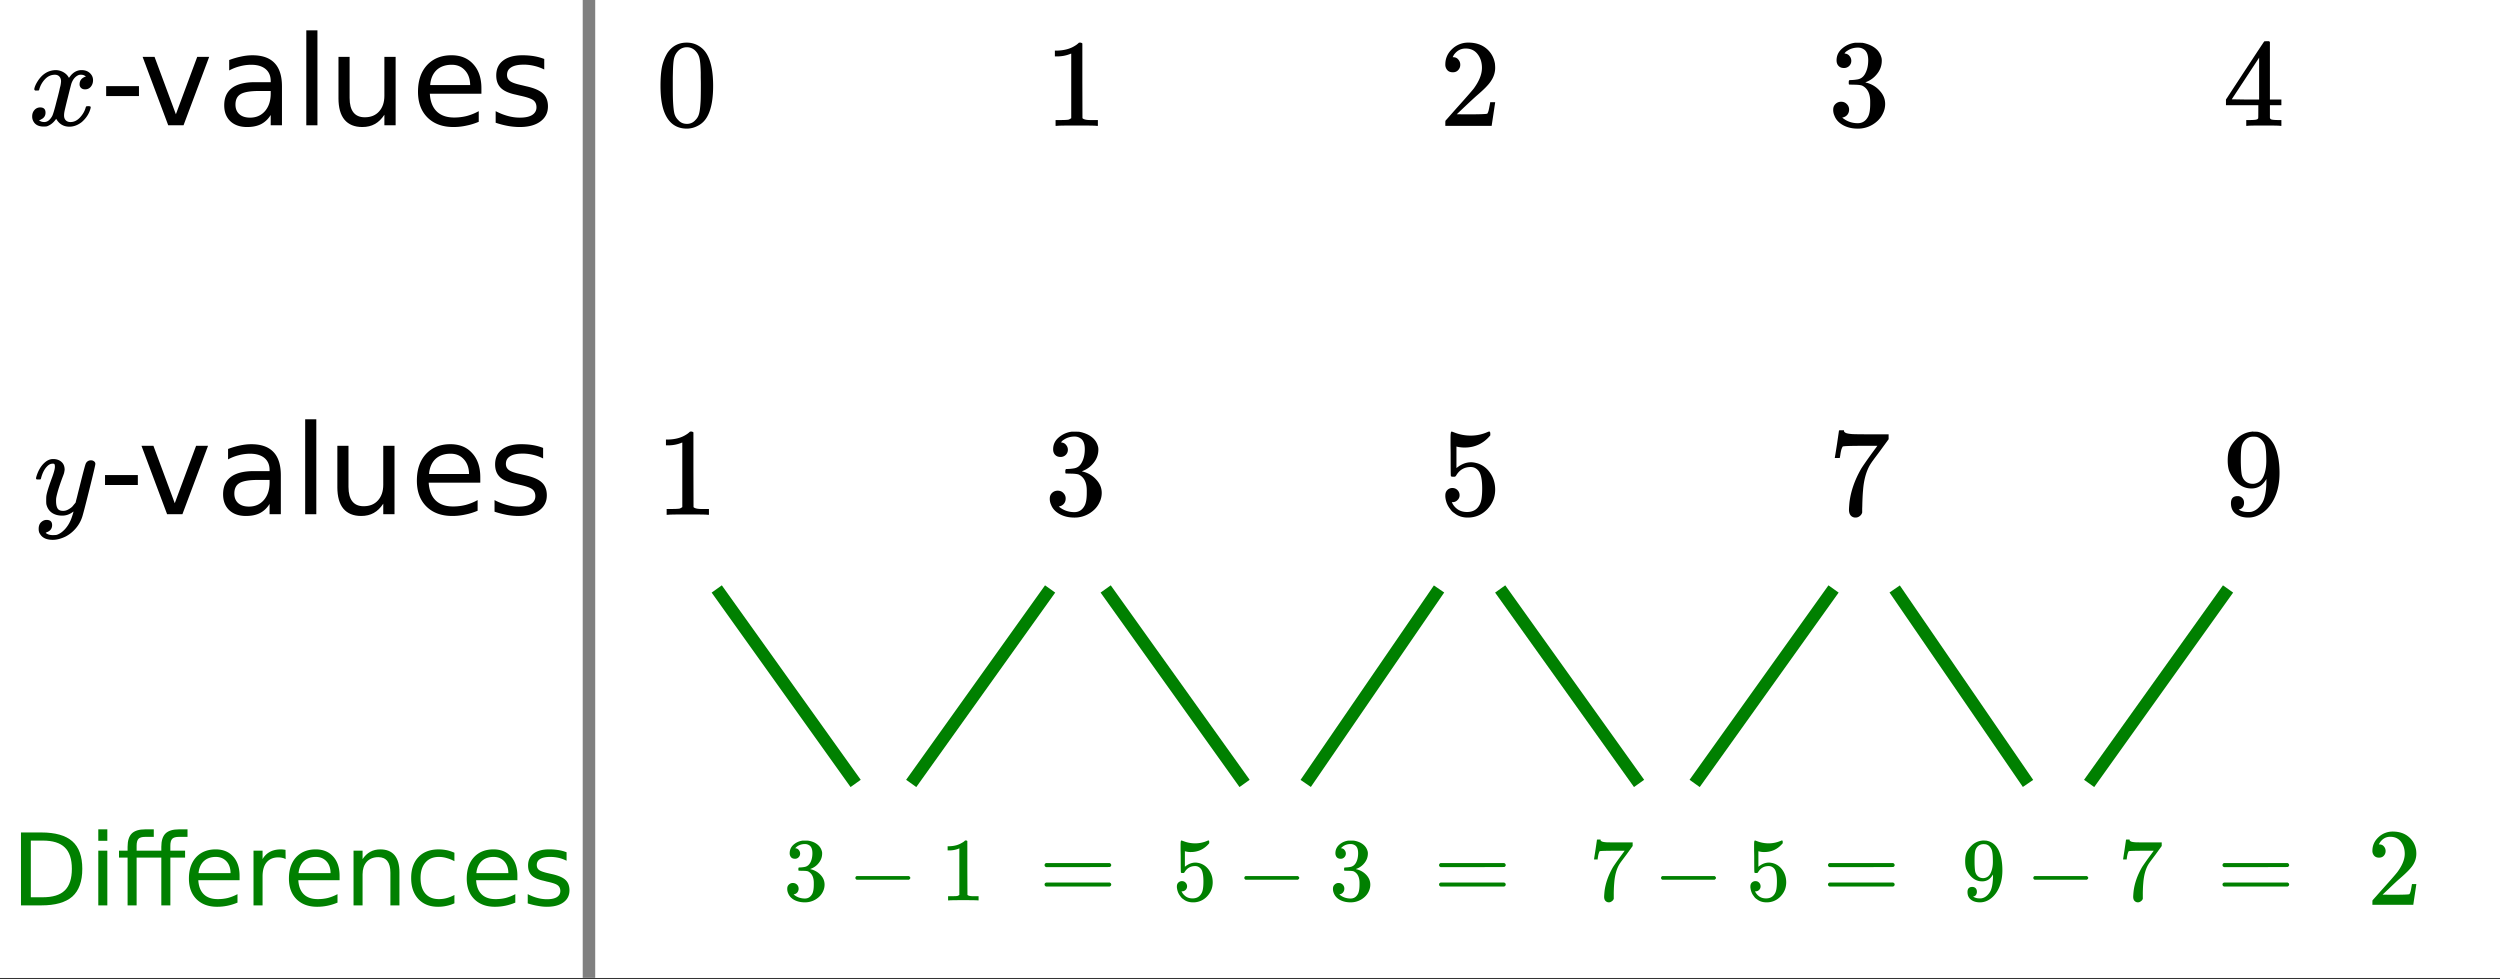 <svg xmlns="http://www.w3.org/2000/svg" xmlns:xlink="http://www.w3.org/1999/xlink" width="449.28" height="176" viewBox="0 0 336.96 132"><rect x="0" y="0" width="336.96" height="132" fill="#333333" stroke="none"/><defs><symbol overflow="visible" id="c"><path d="M7.781-7.266c.157 0 .29.047.407.141a.41.41 0 0 1 .171.344c0 .148-.277 1.324-.828 3.531-.554 2.21-.87 3.422-.953 3.64a4.42 4.42 0 0 1-.86 1.516c-.398.469-.859.836-1.39 1.11-.605.289-1.172.437-1.703.437-.855 0-1.434-.273-1.734-.812-.118-.157-.172-.383-.172-.672 0-.387.11-.684.328-.89.226-.212.473-.313.734-.313.5 0 .75.234.75.703 0 .414-.199.718-.594.906-.023.008-.054.02-.093.031l-.078.047c-.024.008-.04.016-.047.016l-.047.031c.031.063.144.133.344.219.187.062.367.094.546.094h.126c.195 0 .347-.012.453-.032.414-.125.816-.414 1.203-.86.383-.448.676-.991.875-1.624.125-.363.187-.582.187-.656 0-.008-.011-.004-.031.015a.62.62 0 0 1-.11.078 2.26 2.26 0 0 1-1.374.454C3.316.188 2.844.05 2.469-.22c-.367-.27-.606-.656-.719-1.156a5.04 5.04 0 0 1-.016-.531c0-.27.008-.477.032-.625.082-.477.343-1.301.78-2.469.24-.664.36-1.129.36-1.39 0-.157-.015-.266-.047-.329-.023-.062-.086-.093-.187-.093h-.078c-.262 0-.508.12-.735.359-.367.367-.64.906-.828 1.625 0 .012-.008.031-.015.062a.188.188 0 0 1-.032.047s-.011.008-.03.016c-.013.012-.032.016-.063.016H.453C.391-4.75.36-4.798.36-4.829c0-.04.016-.117.047-.234C.645-5.853 1-6.47 1.47-6.907c.375-.352.77-.532 1.187-.532.477 0 .86.133 1.14.391.282.25.423.606.423 1.063-.032.218-.055.34-.063.359 0 .063-.086.305-.25.719-.46 1.25-.734 2.168-.828 2.75a3.448 3.448 0 0 0-.015.39c0 .43.066.758.203.985.132.219.382.328.75.328.25 0 .488-.067.718-.203.239-.133.414-.266.532-.39.113-.134.257-.313.437-.532 0-.008.024-.125.078-.344.063-.219.145-.547.25-.984.114-.446.219-.864.313-1.25.426-1.688.664-2.57.718-2.657a.742.742 0 0 1 .72-.453zm0 0"/></symbol><symbol overflow="visible" id="s"><path d="M.984-4.688C.91-4.75.875-4.813.875-4.875c.04-.3.21-.688.516-1.156.53-.79 1.195-1.25 2-1.375.156-.02.27-.032.343-.032.395 0 .758.102 1.094.297.332.2.57.45.719.75.144-.187.234-.3.266-.343.414-.47.894-.704 1.437-.704.457 0 .828.133 1.11.391.288.262.437.586.437.969 0 .344-.102.637-.297.875-.2.242-.46.36-.781.36-.219 0-.399-.063-.532-.188a.64.64 0 0 1-.203-.5c0-.508.282-.86.844-1.047 0-.02-.062-.063-.187-.125-.106-.07-.266-.11-.485-.11-.148 0-.25.016-.312.047-.43.18-.746.547-.953 1.11-.032.086-.196.71-.485 1.875-.293 1.168-.449 1.824-.468 1.969a2.74 2.74 0 0 0-.047.5c0 .273.078.484.234.64.156.156.363.235.625.235.469 0 .89-.196 1.266-.594.382-.407.644-.848.78-1.328.032-.114.063-.176.095-.188.039-.02.132-.031.28-.031.208 0 .313.047.313.14 0 .012-.011.075-.03.188-.188.688-.579 1.293-1.173 1.813-.531.417-1.09.625-1.672.625-.78 0-1.375-.352-1.78-1.063-.337.5-.75.84-1.25 1.016a2.49 2.49 0 0 1-.438.03c-.657 0-1.118-.226-1.375-.687a1.312 1.312 0 0 1-.172-.687c0-.332.097-.613.297-.844a.995.995 0 0 1 .78-.36c.477 0 .72.235.72.704 0 .418-.2.719-.594.906-.024.012-.047.027-.078.047a.264.264 0 0 1-.094.047.123.123 0 0 1-.047.015l-.047.016c0 .031.082.086.25.156.133.055.282.079.438.079.406 0 .754-.254 1.047-.766.125-.195.343-.926.656-2.188.07-.25.144-.53.219-.843.082-.32.14-.567.171-.735.04-.164.067-.265.079-.297a3.95 3.95 0 0 0 .093-.656c0-.27-.074-.484-.218-.64-.149-.165-.352-.25-.61-.25-.511 0-.953.199-1.328.593a3.187 3.187 0 0 0-.765 1.328c-.024.106-.047.168-.079.188-.023.012-.109.016-.265.016zm0 0"/></symbol><symbol overflow="visible" id="d"><path d="M.828-5.281H5.25v1.343H.828zm0 0"/></symbol><symbol overflow="visible" id="e"><path d="M.5-9.219h1.61l2.874 7.735L7.86-9.22h1.61L6.016 0H3.953zm0 0"/></symbol><symbol overflow="visible" id="f"><path d="M5.781-4.625c-1.23 0-2.078.14-2.547.422-.468.273-.703.746-.703 1.422 0 .543.172.969.516 1.281.351.313.836.469 1.453.469.832 0 1.504-.297 2.016-.89.507-.595.765-1.384.765-2.376v-.328zm3.016-.625V0H7.28v-1.39c-.343.554-.777.964-1.297 1.234-.511.258-1.14.39-1.89.39-.938 0-1.688-.257-2.25-.78-.555-.532-.828-1.243-.828-2.141 0-1.032.343-1.805 1.03-2.329.696-.53 1.735-.796 3.11-.796h2.125v-.157c0-.687-.23-1.222-.687-1.61-.461-.382-1.106-.577-1.938-.577-.523 0-1.031.07-1.531.203-.5.125-.98.312-1.438.562v-1.406c.551-.207 1.086-.363 1.61-.469a7.102 7.102 0 0 1 1.515-.171c1.333 0 2.329.351 2.985 1.046.664.688 1 1.735 1 3.141zm0 0"/></symbol><symbol overflow="visible" id="g"><path d="M1.594-12.797h1.5V0h-1.5zm0 0"/></symbol><symbol overflow="visible" id="h"><path d="M1.438-3.64V-9.22h1.5v5.531c0 .868.171 1.516.515 1.954.344.437.852.656 1.531.656.813 0 1.454-.258 1.922-.781.477-.52.719-1.227.719-2.125V-9.22h1.516V0H7.625v-1.422c-.367.563-.793.98-1.281 1.25-.48.27-1.043.406-1.688.406-1.054 0-1.855-.328-2.406-.984-.543-.656-.813-1.617-.813-2.89zm3.796-5.797zm0 0"/></symbol><symbol overflow="visible" id="i"><path d="M9.469-4.984v.734H2.516c.062 1.043.375 1.84.937 2.39.563.544 1.344.813 2.344.813.582 0 1.144-.066 1.687-.203a7.088 7.088 0 0 0 1.625-.656V-.47a8.522 8.522 0 0 1-1.671.516 7.971 7.971 0 0 1-1.735.187c-1.469 0-2.637-.425-3.5-1.28C1.348-1.899.922-3.056.922-4.517c0-1.507.406-2.707 1.219-3.593.82-.883 1.921-1.329 3.296-1.329 1.239 0 2.22.403 2.938 1.204.727.793 1.094 1.875 1.094 3.25zm-1.516-.438c-.012-.832-.246-1.492-.703-1.984-.45-.5-1.043-.75-1.781-.75-.856 0-1.54.242-2.047.719-.5.48-.79 1.152-.86 2.015zm0 0"/></symbol><symbol overflow="visible" id="j"><path d="M7.453-8.938v1.422A5.775 5.775 0 0 0 6.125-8a5.929 5.929 0 0 0-1.422-.172c-.762 0-1.328.121-1.703.36-.375.23-.563.574-.563 1.03 0 .345.133.622.407.829.27.2.812.387 1.625.562l.515.125c1.07.23 1.832.555 2.282.97.457.417.687 1 .687 1.75 0 .855-.34 1.53-1.016 2.03-.68.5-1.609.75-2.796.75a9.034 9.034 0 0 1-1.547-.14A11.723 11.723 0 0 1 .906-.344v-1.562a8.105 8.105 0 0 0 1.656.656c.54.148 1.079.219 1.61.219.719 0 1.27-.117 1.656-.36.383-.25.578-.593.578-1.03 0-.415-.14-.735-.422-.954-.28-.219-.89-.426-1.828-.625l-.515-.125c-.938-.195-1.618-.5-2.032-.906-.418-.414-.625-.977-.625-1.688 0-.863.305-1.531.922-2 .614-.476 1.485-.719 2.61-.719.562 0 1.086.043 1.578.126.488.085.941.21 1.36.374zm0 0"/></symbol><symbol overflow="visible" id="k"><path d="M2.656-8.734v7.64h1.61c1.351 0 2.343-.304 2.968-.922.633-.613.954-1.582.954-2.906 0-1.32-.32-2.285-.954-2.89-.625-.614-1.617-.922-2.968-.922zM1.328-9.828h2.734c1.895 0 3.29.398 4.188 1.187.895.793 1.344 2.032 1.344 3.72 0 1.687-.45 2.933-1.344 3.734C7.352-.395 5.957 0 4.062 0H1.329zm0 0"/></symbol><symbol overflow="visible" id="l"><path d="M1.266-7.375h1.218V0H1.266zm0-2.875h1.218v1.547H1.266zm0 0"/></symbol><symbol overflow="visible" id="m"><path d="M9.547-10.25v1.016H8.39c-.438 0-.743.09-.907.265-.168.18-.25.492-.25.938v.656H9.22v.938H7.234V0H6.016v-6.438H2.687V0H1.47v-6.438H.312v-.937H1.47v-.516c0-.82.187-1.421.562-1.796.383-.376.992-.563 1.828-.563H5v1.016H3.844c-.438 0-.742.09-.906.265-.168.18-.25.492-.25.938v.656h3.328v-.516c0-.82.187-1.421.562-1.796.383-.376.992-.563 1.828-.563zm0 0"/></symbol><symbol overflow="visible" id="n"><path d="M7.578-3.984v.593H2.016c.05.836.3 1.47.75 1.907.445.43 1.07.64 1.875.64.468 0 .921-.05 1.359-.156a5.827 5.827 0 0 0 1.297-.516v1.141a6.956 6.956 0 0 1-2.734.563C3.394.188 2.469-.149 1.78-.829 1.094-1.516.75-2.441.75-3.61c0-1.207.32-2.164.969-2.875.656-.707 1.535-1.063 2.64-1.063.989 0 1.77.32 2.344.953.582.637.875 1.508.875 2.61zm-1.219-.36c0-.664-.183-1.195-.546-1.593-.368-.395-.844-.594-1.438-.594-.68 0-1.219.195-1.625.578-.406.387-.64.922-.703 1.61zm0 0"/></symbol><symbol overflow="visible" id="o"><path d="M5.547-6.234a1.38 1.38 0 0 0-.453-.172 2.203 2.203 0 0 0-.532-.063c-.68 0-1.203.227-1.578.672-.367.438-.546 1.074-.546 1.906V0h-1.22v-7.375h1.22v1.14a2.469 2.469 0 0 1 1-.984c.406-.218.898-.328 1.484-.328.082 0 .176.008.281.016.102.011.211.027.328.047zm0 0"/></symbol><symbol overflow="visible" id="p"><path d="M7.406-4.453V0H6.188v-4.406c0-.696-.137-1.219-.407-1.563-.273-.351-.68-.531-1.218-.531-.657 0-1.18.21-1.563.625-.375.418-.563.984-.563 1.703V0H1.22v-7.375h1.218v1.14c.29-.437.633-.765 1.032-.984.394-.218.847-.328 1.36-.328.843 0 1.484.262 1.921.781.438.524.656 1.293.656 2.313zm0 0"/></symbol><symbol overflow="visible" id="q"><path d="M6.578-7.094v1.14a4.783 4.783 0 0 0-1.031-.421A3.695 3.695 0 0 0 4.5-6.531c-.781 0-1.39.25-1.828.75-.438.5-.656 1.199-.656 2.093 0 .907.218 1.61.656 2.11.437.492 1.047.734 1.828.734.352 0 .703-.047 1.047-.14a4.783 4.783 0 0 0 1.031-.422v1.125a4.505 4.505 0 0 1-1.047.344c-.367.082-.75.124-1.156.124-1.117 0-2-.347-2.656-1.046C1.07-1.555.75-2.5.75-3.688c0-1.195.328-2.14.984-2.828.657-.687 1.563-1.03 2.72-1.03.374 0 .737.038 1.093.109.351.074.695.187 1.031.343zm0 0"/></symbol><symbol overflow="visible" id="r"><path d="M5.969-7.156v1.14a4.708 4.708 0 0 0-1.063-.39 5.208 5.208 0 0 0-1.14-.125c-.606 0-1.059.093-1.36.281-.304.18-.453.45-.453.813 0 .28.102.507.313.671.218.157.656.309 1.312.454l.406.093c.864.188 1.473.45 1.829.782.363.335.546.804.546 1.406 0 .687-.273 1.23-.812 1.625-.543.398-1.29.594-2.234.594-.399 0-.81-.043-1.235-.126-.43-.07-.875-.18-1.344-.328v-1.25c.446.23.883.403 1.313.516.437.117.867.172 1.297.172.57 0 1.008-.094 1.312-.281.313-.196.469-.473.469-.829 0-.332-.117-.585-.344-.765-.218-.176-.703-.344-1.453-.5l-.422-.11c-.75-.156-1.293-.394-1.625-.718-.336-.32-.5-.77-.5-1.344 0-.695.242-1.234.735-1.61.5-.374 1.195-.562 2.093-.562.446 0 .868.031 1.266.094.395.062.758.164 1.094.297zm0 0"/></symbol><symbol overflow="visible" id="t"><path d="M1.61-9.86c.632-.906 1.492-1.359 2.577-1.359.82 0 1.54.281 2.157.844.312.293.57.672.781 1.14.414.938.625 2.22.625 3.844 0 1.743-.242 3.075-.719 4-.324.649-.789 1.118-1.39 1.407a3.12 3.12 0 0 1-1.422.359c-1.293 0-2.242-.586-2.844-1.766-.48-.925-.719-2.257-.719-4 0-1.039.067-1.898.203-2.578a5.842 5.842 0 0 1 .75-1.89zm3.796-.203a1.577 1.577 0 0 0-1.203-.53 1.6 1.6 0 0 0-1.203.53c-.25.262-.422.579-.516.954-.086.367-.136 1.007-.156 1.921 0 .063-.008.282-.015.657v.922c0 1.086.007 1.836.03 2.25.04.793.102 1.359.188 1.703.094.343.266.636.516.875.3.344.691.515 1.172.515a1.46 1.46 0 0 0 1.14-.515c.25-.239.414-.531.5-.875.094-.344.16-.91.204-1.703.019-.414.03-1.164.03-2.25 0-.25-.007-.555-.015-.922v-.657C6.055-8.101 6-8.742 5.906-9.108a1.988 1.988 0 0 0-.5-.954zm0 0"/></symbol><symbol overflow="visible" id="u"><path d="M7 0c-.188-.031-1.078-.047-2.672-.047-1.574 0-2.453.016-2.64.047h-.204v-.781h.438c.644 0 1.066-.016 1.266-.047.082-.008.218-.078.406-.203v-8.703a.36.36 0 0 0-.14.046 4.76 4.76 0 0 1-1.735.329H1.39v-.782h.328c.945-.03 1.734-.242 2.36-.64.194-.114.366-.242.515-.39.02-.032.086-.048.203-.048.113 0 .21.04.297.11v5.03l.015 5.048c.164.168.532.25 1.094.25h.984V0zm0 0"/></symbol><symbol overflow="visible" id="v"><path d="M1.86-7.219c-.325 0-.575-.097-.75-.297a1.102 1.102 0 0 1-.266-.75c0-.812.3-1.504.906-2.078a3.09 3.09 0 0 1 2.203-.875c.969 0 1.77.262 2.406.781.633.524 1.024 1.204 1.172 2.047.02.211.032.399.032.563 0 .648-.2 1.258-.594 1.828-.313.48-.95 1.125-1.907 1.938-.398.355-.953.87-1.671 1.546l-1 .954 1.28.015c1.759 0 2.696-.031 2.813-.094.04-.007.098-.125.172-.343.04-.125.117-.508.235-1.157v-.046h.671v.046L7.095-.047V0H.844v-.313c0-.226.008-.359.031-.39l1.422-1.61C3.516-3.663 4.3-4.563 4.657-5c.75-1.02 1.124-1.957 1.124-2.813 0-.738-.199-1.359-.593-1.859-.387-.5-.922-.75-1.61-.75-.656 0-1.187.293-1.594.875a4.1 4.1 0 0 0-.093.188.442.442 0 0 0-.047.093c0 .012.023.016.078.016.281 0 .504.105.672.313.176.199.265.433.265.703 0 .28-.093.523-.28.718-.18.2-.419.297-.72.297zm0 0"/></symbol><symbol overflow="visible" id="w"><path d="M2.14-7.797c-.304 0-.542-.094-.718-.281-.18-.195-.266-.445-.266-.75 0-.633.25-1.164.75-1.594a3.29 3.29 0 0 1 1.766-.781h.25c.394 0 .644.008.75.015.363.063.738.184 1.125.36.738.367 1.203.89 1.39 1.578.04.117.063.266.063.453 0 .668-.21 1.262-.625 1.781A3.394 3.394 0 0 1 5.094-5.89c-.063.024-.063.04 0 .047.02.012.07.028.156.047a3.488 3.488 0 0 1 1.734 1.078c.477.524.72 1.11.72 1.766 0 .469-.11.918-.329 1.344-.273.562-.715 1.039-1.328 1.421a3.777 3.777 0 0 1-2.031.563c-.75 0-1.414-.156-1.985-.469-.574-.32-.96-.742-1.156-1.265a1.858 1.858 0 0 1-.172-.829c0-.312.102-.566.313-.765.207-.195.457-.297.75-.297.312 0 .566.105.765.313a1 1 0 0 1 .313.75c0 .261-.074.484-.219.671a1.058 1.058 0 0 1-.594.375l-.11.032c.602.5 1.302.75 2.095.75.613 0 1.078-.297 1.39-.891.188-.363.282-.93.282-1.703v-.328c0-1.07-.36-1.785-1.079-2.14-.168-.071-.507-.114-1.015-.126l-.719-.016-.047-.03c-.023-.032-.031-.118-.031-.266 0-.133.015-.22.047-.25.031-.04.062-.063.094-.063.312 0 .632-.023.968-.078.5-.063.875-.336 1.125-.828.258-.488.39-1.078.39-1.766 0-.726-.198-1.219-.593-1.469a1.363 1.363 0 0 0-.781-.234c-.563 0-1.059.152-1.484.453a1.068 1.068 0 0 0-.157.11 1.635 1.635 0 0 0-.125.14l-.062.078c.039.012.082.024.125.032a.818.818 0 0 1 .562.328.975.975 0 0 1 .235.64c0 .274-.094.5-.282.688a.977.977 0 0 1-.718.281zm0 0"/></symbol><symbol overflow="visible" id="x"><path d="M7.781 0c-.156-.031-.883-.047-2.172-.047-1.343 0-2.093.016-2.25.047h-.156v-.781h.516c.488-.008.785-.035.89-.078a.28.28 0 0 0 .204-.172c.007-.02.015-.32.015-.907v-.843H.468v-.766l2.548-3.89c1.718-2.614 2.586-3.926 2.609-3.938.02-.02.14-.031.36-.031h.296l.11.11v7.75h1.546v.765H6.391V-1.11a.36.36 0 0 0 .093.203c.094.074.41.117.954.125h.5V0zM4.938-3.547v-5.64L1.25-3.579l1.828.031zm0 0"/></symbol><symbol overflow="visible" id="y"><path d="M1.797-3.61c.27 0 .5.094.687.282a.954.954 0 0 1 .282.703.85.85 0 0 1-.297.656.884.884 0 0 1-.625.266h-.125l.047.094c.164.355.421.652.765.89.352.23.766.344 1.235.344.8 0 1.375-.332 1.718-1 .22-.414.329-1.133.329-2.156 0-1.156-.153-1.938-.454-2.344-.293-.375-.652-.563-1.078-.563-.875 0-1.539.387-1.984 1.157a.466.466 0 0 1-.14.14.94.94 0 0 1-.235.016c-.188 0-.297-.031-.328-.094-.024-.039-.032-1.023-.032-2.953 0-.332-.007-.726-.015-1.187v-.875c0-.633.035-.954.11-.954.019-.019.038-.03.062-.03l.297.109a5.962 5.962 0 0 0 2.25.437c.789 0 1.55-.16 2.28-.484a.632.632 0 0 1 .22-.063c.093 0 .14.102.14.297v.219C6-9.61 4.848-9.063 3.453-9.063a4.33 4.33 0 0 1-.937-.093l-.172-.047v2.906c.633-.52 1.289-.781 1.969-.781.207 0 .437.031.687.094.75.187 1.363.617 1.844 1.28.476.657.718 1.43.718 2.313 0 1.024-.359 1.907-1.078 2.657C5.774.004 4.898.375 3.86.375c-.71 0-1.308-.2-1.796-.594A1.757 1.757 0 0 1 1.5-.78c-.336-.395-.547-.895-.64-1.5 0-.031-.008-.082-.016-.156v-.157c0-.312.086-.554.265-.734a.901.901 0 0 1 .688-.281zm0 0"/></symbol><symbol overflow="visible" id="z"><path d="M.922-7.719c.008-.02.11-.629.297-1.828l.265-1.812c0-.02.11-.032.329-.032h.343v.079c0 .105.082.199.25.28.164.075.457.126.875.157.426.023 1.375.031 2.844.031h2.047v.656l-1.14 1.563c-.18.242-.376.508-.595.797-.21.281-.37.5-.484.656-.105.156-.168.25-.187.281-.586.907-.934 2.125-1.047 3.657-.043.46-.074 1.09-.094 1.89 0 .157-.008.32-.016.485v.546a.849.849 0 0 1-.328.485.889.889 0 0 1-.562.203.829.829 0 0 1-.656-.281c-.157-.188-.235-.442-.235-.766 0-.164.02-.488.063-.969.175-1.507.703-3.03 1.578-4.562.218-.352.687-1.031 1.406-2.031l.781-1.063H5.094c-1.961 0-2.992.031-3.094.094-.043.031-.105.156-.188.375-.062.23-.117.496-.156.797a2.862 2.862 0 0 1-.062.312v.063H.922zm0 0"/></symbol><symbol overflow="visible" id="A"><path d="M2.906-1.61c0 .231-.058.423-.172.579a.742.742 0 0 1-.453.297l-.078.015c0 .012.035.043.11.094.082.043.148.074.203.094.25.105.566.156.953.156.219 0 .363-.008.437-.031.54-.133.992-.485 1.36-1.047.437-.625.656-1.711.656-3.266v-.11l-.078.126c-.461.773-1.106 1.156-1.938 1.156-.898 0-1.664-.39-2.297-1.172-.324-.406-.558-.797-.703-1.172C.77-6.273.703-6.758.703-7.344.703-8 .79-8.53.97-8.937c.176-.415.476-.836.906-1.266a3.363 3.363 0 0 1 2.078-1l.063-.016h.078c.02 0 .054.008.11.016h.124c.238 0 .399.012.484.031.915.211 1.63.79 2.141 1.735.488.98.734 2.25.734 3.812 0 1.574-.34 2.902-1.015 3.984-.399.637-.875 1.133-1.438 1.485C4.68.195 4.102.375 3.5.375c-.71 0-1.281-.168-1.719-.5-.43-.332-.64-.813-.64-1.438 0-.632.296-.953.89-.953a.83.83 0 0 1 .625.25c.164.157.25.375.25.657zM4.61-10.5a2.737 2.737 0 0 0-.468-.031c-.43 0-.793.152-1.094.453-.242.25-.399.547-.469.89-.074.344-.11.934-.11 1.766 0 .762.032 1.367.095 1.813.05.43.21.777.484 1.046.281.262.633.391 1.062.391h.063c.613-.062 1.055-.379 1.328-.953.27-.582.406-1.29.406-2.125 0-.875-.043-1.5-.125-1.875A1.816 1.816 0 0 0 5.36-10c-.218-.258-.468-.426-.75-.5zm0 0"/></symbol><symbol overflow="visible" id="B"><path d="M1.547-5.61c-.219 0-.39-.066-.516-.202a.808.808 0 0 1-.187-.547c0-.457.176-.844.531-1.157a2.29 2.29 0 0 1 1.266-.546h.187c.281 0 .457.007.531.015.27.043.54.125.813.25.531.274.863.652 1 1.14a.973.973 0 0 1 .047.329c0 .48-.153.906-.453 1.281-.293.375-.664.64-1.11.797-.043.023-.043.04 0 .047a.37.37 0 0 0 .125.031c.489.137.906.39 1.25.766.344.375.516.804.516 1.281 0 .336-.078.656-.234.969-.2.406-.516.746-.954 1.015-.437.27-.93.407-1.468.407-.543 0-1.024-.11-1.438-.329C1.047-.288.77-.598.625-.984a1.44 1.44 0 0 1-.11-.594c0-.227.07-.41.22-.547a.722.722 0 0 1 .53-.219c.227 0 .415.074.563.219a.751.751 0 0 1 .219.547.782.782 0 0 1-.156.484.712.712 0 0 1-.422.266l-.094.031c.438.367.941.547 1.516.547.437 0 .77-.21 1-.64.132-.27.203-.68.203-1.235v-.234c0-.77-.258-1.286-.766-1.547-.125-.051-.375-.078-.75-.078L2.078-4l-.047-.031a.56.56 0 0 1-.015-.188c0-.093.007-.148.03-.172.02-.03.04-.046.063-.046.227 0 .461-.02.704-.063.351-.05.624-.25.812-.594.188-.351.281-.773.281-1.265 0-.532-.14-.883-.422-1.063a1.064 1.064 0 0 0-.578-.172c-.406 0-.761.11-1.062.328-.032.024-.07.055-.11.094a.354.354 0 0 0-.093.094l-.047.047a.263.263 0 0 0 .093.015.6.6 0 0 1 .391.235.716.716 0 0 1 .172.468c0 .2-.07.368-.203.5a.645.645 0 0 1-.5.204zm0 0"/></symbol><symbol overflow="visible" id="C"><path d="M1.188-2.781c-.118-.063-.172-.145-.172-.25 0-.102.054-.188.171-.25h7.047c.125.074.188.156.188.25s-.063.18-.188.25zm0 0"/></symbol><symbol overflow="visible" id="D"><path d="M5.047 0c-.137-.02-.781-.031-1.938-.031-1.125 0-1.757.011-1.89.031h-.157v-.563h.313c.469 0 .773-.007.922-.03.062-.009.156-.055.281-.141v-6.282a.31.31 0 0 0-.094.047 3.541 3.541 0 0 1-1.25.235H1v-.563h.234c.676-.02 1.243-.176 1.704-.469.144-.07.269-.16.374-.265.008-.031.055-.047.141-.047.082 0 .149.027.203.078v3.625l.016 3.64c.125.118.39.172.797.172h.703V0zm0 0"/></symbol><symbol overflow="visible" id="E"><path d="M1.297-2.594c.195 0 .36.07.484.203a.696.696 0 0 1 .203.5.667.667 0 0 1-.656.672h-.094l.032.063c.125.25.312.465.562.64.25.168.547.25.89.25.571 0 .985-.242 1.235-.734.156-.29.235-.805.235-1.547 0-.832-.11-1.394-.329-1.687-.21-.258-.468-.391-.78-.391-.626 0-1.102.273-1.423.813-.043.062-.078.101-.11.109a.505.505 0 0 1-.171.015c-.137 0-.21-.023-.219-.078-.023-.03-.031-.734-.031-2.109 0-.25-.008-.535-.016-.86v-.64c0-.445.024-.672.079-.672.019-.02.035-.031.046-.031l.22.078c.53.21 1.066.313 1.609.313.57 0 1.124-.114 1.656-.344a.364.364 0 0 1 .156-.047c.063 0 .094.074.094.219v.156c-.657.793-1.485 1.187-2.485 1.187a2.52 2.52 0 0 1-.671-.078l-.125-.031v2.094c.457-.375.93-.563 1.421-.563.145 0 .305.024.485.063.539.136.984.445 1.328.922.344.48.516 1.039.516 1.671 0 .743-.258 1.376-.766 1.907a2.52 2.52 0 0 1-1.89.797c-.512 0-.946-.141-1.298-.422a1.222 1.222 0 0 1-.406-.406c-.242-.29-.39-.649-.453-1.079 0-.02-.008-.054-.016-.109v-.125c0-.219.063-.39.188-.516a.683.683 0 0 1 .5-.203zm0 0"/></symbol><symbol overflow="visible" id="F"><path d="M.672-5.547c0-.02.066-.46.203-1.328l.188-1.297c0-.02.082-.031.25-.031h.234v.062c0 .075.062.141.187.204.125.054.336.09.641.109.3.012.977.016 2.031.016h1.469v.484l-.813 1.125-.421.562c-.157.211-.278.371-.36.485-.074.105-.12.172-.14.203-.418.648-.668 1.523-.75 2.625-.032.336-.055.789-.063 1.36V-.235a.58.58 0 0 1-.25.343.639.639 0 0 1-.406.157.62.62 0 0 1-.469-.204c-.117-.132-.172-.316-.172-.546 0-.125.016-.352.047-.688.125-1.094.504-2.191 1.14-3.297.157-.25.493-.734 1.016-1.453l.563-.766h-1.14c-1.407 0-2.15.024-2.22.063-.03.023-.074.11-.125.266-.054.168-.093.359-.125.578a2.064 2.064 0 0 0-.03.234v.031H.671zm0 0"/></symbol><symbol overflow="visible" id="G"><path d="M2.094-1.156a.701.701 0 0 1-.125.422.48.48 0 0 1-.328.203l-.047.015s.023.024.078.063c.062.031.11.055.14.062.176.086.407.125.688.125.156 0 .258-.007.313-.03.382-.095.71-.345.984-.75.312-.446.469-1.227.469-2.345v-.093l-.063.093c-.336.555-.797.829-1.39.829-.649 0-1.2-.274-1.657-.829-.23-.289-.398-.57-.5-.843-.094-.282-.14-.63-.14-1.047 0-.469.062-.852.187-1.157.125-.3.336-.601.64-.906a2.332 2.332 0 0 1 1.5-.718l.048-.016h.062c.008 0 .031.008.063.015h.093c.176 0 .297.012.36.032.656.136 1.164.547 1.531 1.234.352.711.531 1.625.531 2.75s-.246 2.086-.734 2.875c-.281.45-.625.805-1.031 1.063a2.31 2.31 0 0 1-1.25.375c-.5 0-.907-.121-1.22-.36C.985-.332.829-.676.829-1.125c0-.457.211-.688.64-.688.188 0 .337.06.454.172.113.118.172.278.172.485zm1.234-6.39c-.086-.02-.2-.032-.344-.032-.312 0-.578.11-.796.328-.168.18-.278.39-.329.64-.054.243-.078.665-.078 1.266 0 .555.02.992.063 1.313.039.304.16.554.36.75.194.187.444.281.75.281H3c.438-.04.754-.27.953-.688.195-.414.297-.925.297-1.53 0-.626-.031-1.079-.094-1.36a1.362 1.362 0 0 0-.297-.625.96.96 0 0 0-.53-.344zm0 0"/></symbol><symbol overflow="visible" id="H"><path d="M1.625-6.36c-.273 0-.492-.085-.656-.265a.952.952 0 0 1-.235-.656c0-.707.27-1.317.813-1.828a2.734 2.734 0 0 1 1.937-.766c.852 0 1.555.23 2.11.688.562.46.906 1.058 1.031 1.796.02.18.031.344.031.5 0 .575-.172 1.11-.515 1.61-.282.418-.84.984-1.672 1.703-.367.312-.86.773-1.485 1.375l-.875.828 1.125.016c1.551 0 2.375-.024 2.47-.079.038-.007.093-.113.155-.312.04-.102.11-.441.204-1.016v-.03h.593v.03L6.25-.046V0H.734v-.281c0-.196.008-.313.032-.344l1.25-1.406C3.098-3.227 3.789-4.02 4.094-4.406c.664-.895 1-1.719 1-2.469 0-.656-.172-1.203-.516-1.64-.344-.438-.824-.657-1.437-.657-.575 0-1.04.258-1.391.766a3.271 3.271 0 0 1-.094.156.442.442 0 0 0-.047.094c0 .011.024.015.079.015.25 0 .445.09.593.266.156.18.235.387.235.625a.91.91 0 0 1-.25.64c-.157.169-.371.25-.641.25zm0 0"/></symbol><symbol overflow="visible" id="I"><path d="M.75-4.672c0-.125.063-.219.188-.281H9.53c.133.062.203.156.203.281 0 .094-.062.18-.187.25l-4.281.016H.969C.82-4.457.75-4.546.75-4.672zm0 2.61c0-.133.07-.223.219-.266h8.578a.249.249 0 0 0 .062.047l.063.047c.02.011.035.039.047.078.008.031.015.062.015.094 0 .117-.07.203-.203.265H.937C.813-1.859.75-1.945.75-2.063zm0 0"/></symbol><clipPath id="a"><path d="M0 0h336.96v131.805H0zm0 0"/></clipPath><clipPath id="b"><path d="M78 0h3v131.805h-3zm0 0"/></clipPath></defs><g clip-path="url(#a)" fill="#fff"><path d="M0 0h337v131.805H0zm0 0"/><path d="M0 0h337v131.805H0zm0 0"/></g><g clip-path="url(#b)"><path d="M79.383 131.805V0" fill="none" stroke-width="1.685" stroke="gray"/></g><path d="M96.605 79.383l18.723 26.21M122.816 105.594l18.723-26.211M149.027 79.383l18.723 26.21M175.988 105.594l17.973-26.211M202.2 79.383l18.722 26.21M228.41 105.594l18.723-26.211M255.371 79.383l17.973 26.21M281.582 105.594l18.723-26.211" fill="none" stroke-width="1.685" stroke="green"/><use xlink:href="#c" x="4.493" y="69.31"/><use xlink:href="#d" x="13.328" y="69.31"/><use xlink:href="#e" x="18.57" y="69.31"/><use xlink:href="#f" x="29.055" y="69.31"/><use xlink:href="#g" x="39.539" y="69.31"/><use xlink:href="#h" x="44.032" y="69.31"/><use xlink:href="#i" x="55.266" y="69.31"/><use xlink:href="#j" x="65.75" y="69.31"/><use xlink:href="#k" x="1.498" y="122.031" fill="green"/><use xlink:href="#l" x="11.982" y="122.031" fill="green"/><use xlink:href="#m" x="15.727" y="122.031" fill="green"/><use xlink:href="#n" x="24.713" y="122.031" fill="green"/><use xlink:href="#o" x="32.951" y="122.031" fill="green"/><use xlink:href="#n" x="38.193" y="122.031" fill="green"/><use xlink:href="#p" x="46.431" y="122.031" fill="green"/><use xlink:href="#q" x="54.669" y="122.031" fill="green"/><use xlink:href="#n" x="62.158" y="122.031" fill="green"/><use xlink:href="#r" x="70.396" y="122.031" fill="green"/><use xlink:href="#s" x="3.744" y="16.887"/><use xlink:href="#d" x="13.48" y="16.887"/><use xlink:href="#e" x="18.722" y="16.887"/><use xlink:href="#f" x="29.207" y="16.887"/><use xlink:href="#g" x="39.691" y="16.887"/><use xlink:href="#h" x="44.184" y="16.887"/><use xlink:href="#i" x="55.418" y="16.887"/><use xlink:href="#j" x="65.902" y="16.887"/><use xlink:href="#t" x="88.369" y="16.962"/><use xlink:href="#u" x="140.791" y="16.962"/><use xlink:href="#v" x="193.962" y="16.962"/><use xlink:href="#w" x="246.384" y="16.962"/><use xlink:href="#x" x="299.556" y="16.962"/><use xlink:href="#u" x="88.369" y="69.385"/><use xlink:href="#w" x="140.791" y="69.385"/><use xlink:href="#y" x="193.962" y="69.385"/><use xlink:href="#z" x="246.384" y="69.385"/><use xlink:href="#A" x="299.556" y="69.385"/><use xlink:href="#B" x="105.593" y="121.357" fill="green"/><use xlink:href="#C" x="114.276" y="121.357" fill="green"/><use xlink:href="#D" x="126.726" y="121.357" fill="green"/><use xlink:href="#E" x="158.016" y="121.357" fill="green"/><use xlink:href="#C" x="166.698" y="121.357" fill="green"/><use xlink:href="#B" x="179.148" y="121.357" fill="green"/><use xlink:href="#F" x="214.182" y="121.357" fill="green"/><use xlink:href="#C" x="222.865" y="121.357" fill="green"/><use xlink:href="#E" x="235.315" y="121.357" fill="green"/><use xlink:href="#G" x="264.358" y="121.357" fill="green"/><use xlink:href="#C" x="273.04" y="121.357" fill="green"/><use xlink:href="#F" x="285.49" y="121.357" fill="green"/><use xlink:href="#H" x="319.027" y="121.957" fill="green"/><use xlink:href="#I" x="140.042" y="121.283" fill="green"/><use xlink:href="#I" x="193.213" y="121.283" fill="green"/><use xlink:href="#I" x="245.636" y="121.283" fill="green"/><use xlink:href="#I" x="298.807" y="121.283" fill="green"/></svg>